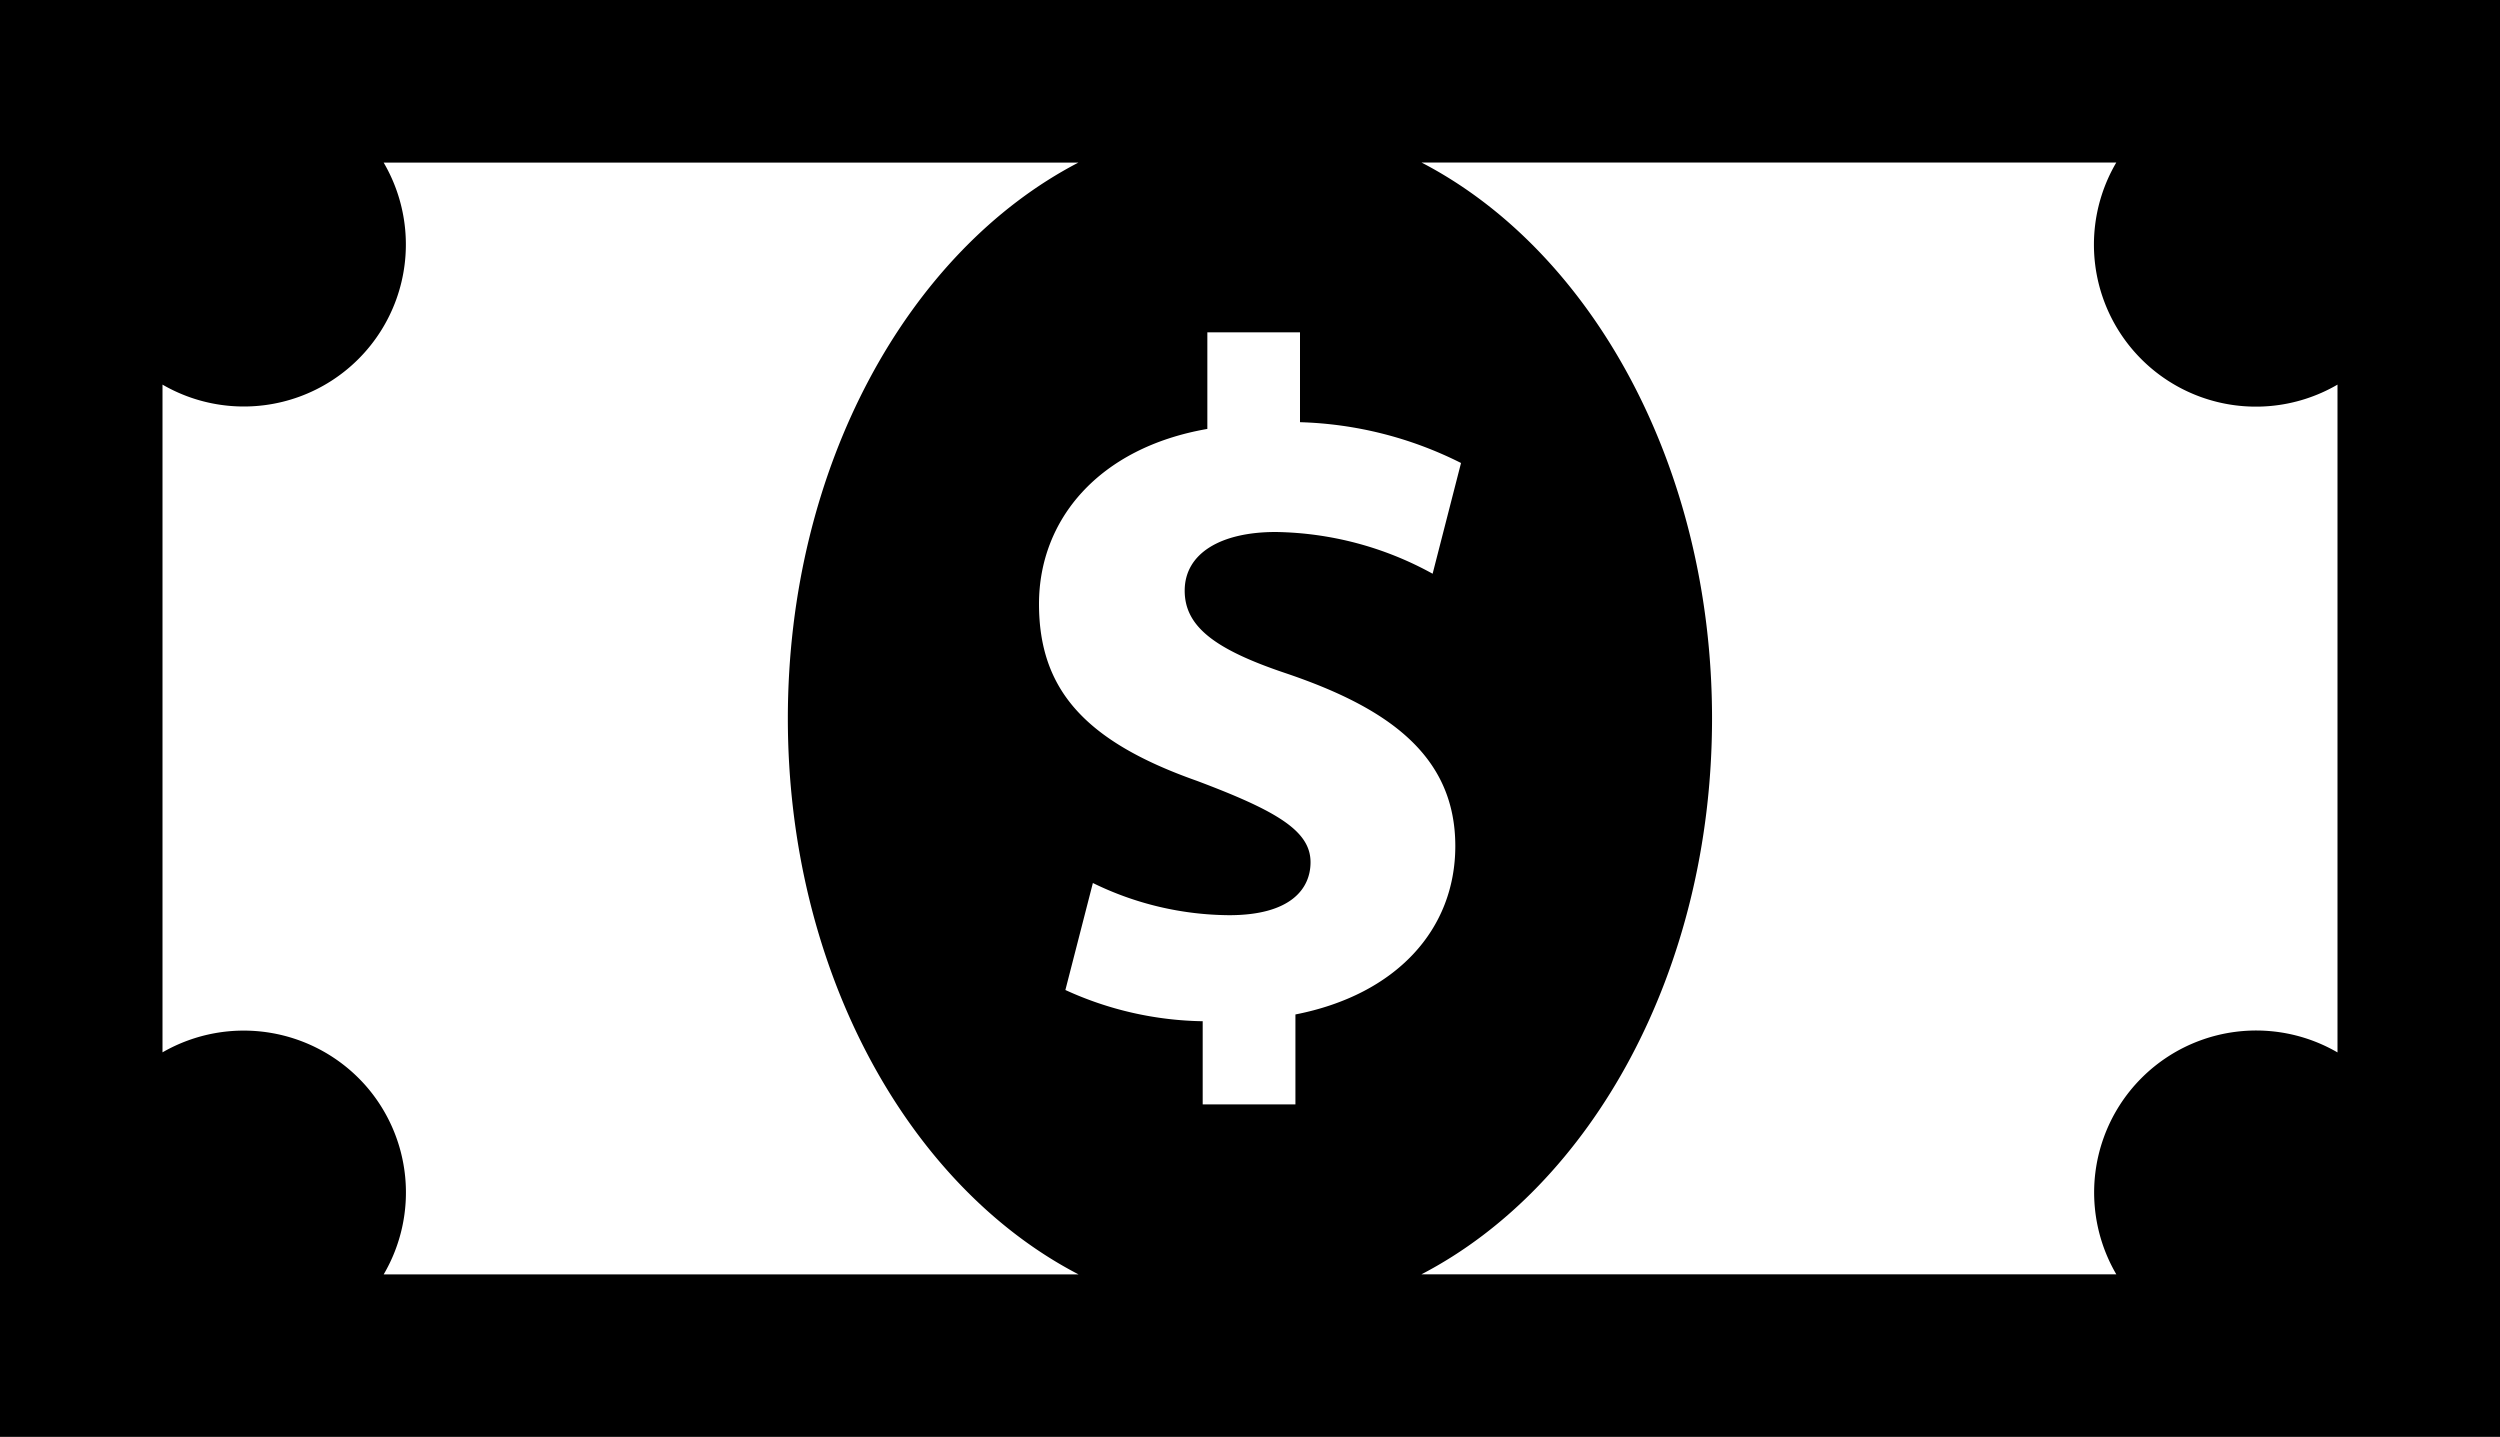 <svg id="Group_1273" data-name="Group 1273" xmlns="http://www.w3.org/2000/svg" xmlns:xlink="http://www.w3.org/1999/xlink" width="65" height="37.358" viewBox="0 0 65 37.358">
  <defs>
    <clipPath id="clip-path">
      <rect id="Rectangle_558" data-name="Rectangle 558" width="65" height="37.359" fill="none"/>
    </clipPath>
  </defs>
  <g id="Group_1272" data-name="Group 1272" transform="translate(0 0)" clip-path="url(#clip-path)">
    <path id="Path_18429" data-name="Path 18429" d="M60.775,27.363a4.212,4.212,0,0,0-5.751,5.769H36.958c4.426-2.3,7.555-7.9,7.555-14.453S41.384,6.522,36.958,4.225H55.024A4.212,4.212,0,0,0,60.775,10ZM9.5,28.218a4.228,4.228,0,0,0-5.275-.857V10a4.213,4.213,0,0,0,5.75-5.773H28.039c-4.426,2.3-7.555,7.9-7.555,14.454s3.133,12.157,7.558,14.453H9.976A4.21,4.21,0,0,0,9.5,28.218M37.987,12.036l-.739,2.881a8.676,8.676,0,0,0-4.085-1.085c-1.4,0-2.361.541-2.361,1.526,0,.933.787,1.525,2.607,2.139,2.633.887,4.429,2.116,4.429,4.5,0,2.164-1.525,3.863-4.157,4.379v2.338H31.27V26.552A8.867,8.867,0,0,1,27.7,25.74l.715-2.782a8.156,8.156,0,0,0,3.544.837c1.6,0,2.115-.687,2.115-1.377,0-.811-.862-1.329-2.954-2.116-2.926-1.033-4.106-2.386-4.106-4.6,0-2.188,1.549-4.059,4.377-4.55V8.64H33.8v2.337a9.927,9.927,0,0,1,4.183,1.059M0,37.359H65V0H0Z" transform="translate(0 0)"/>
  </g>
</svg>
